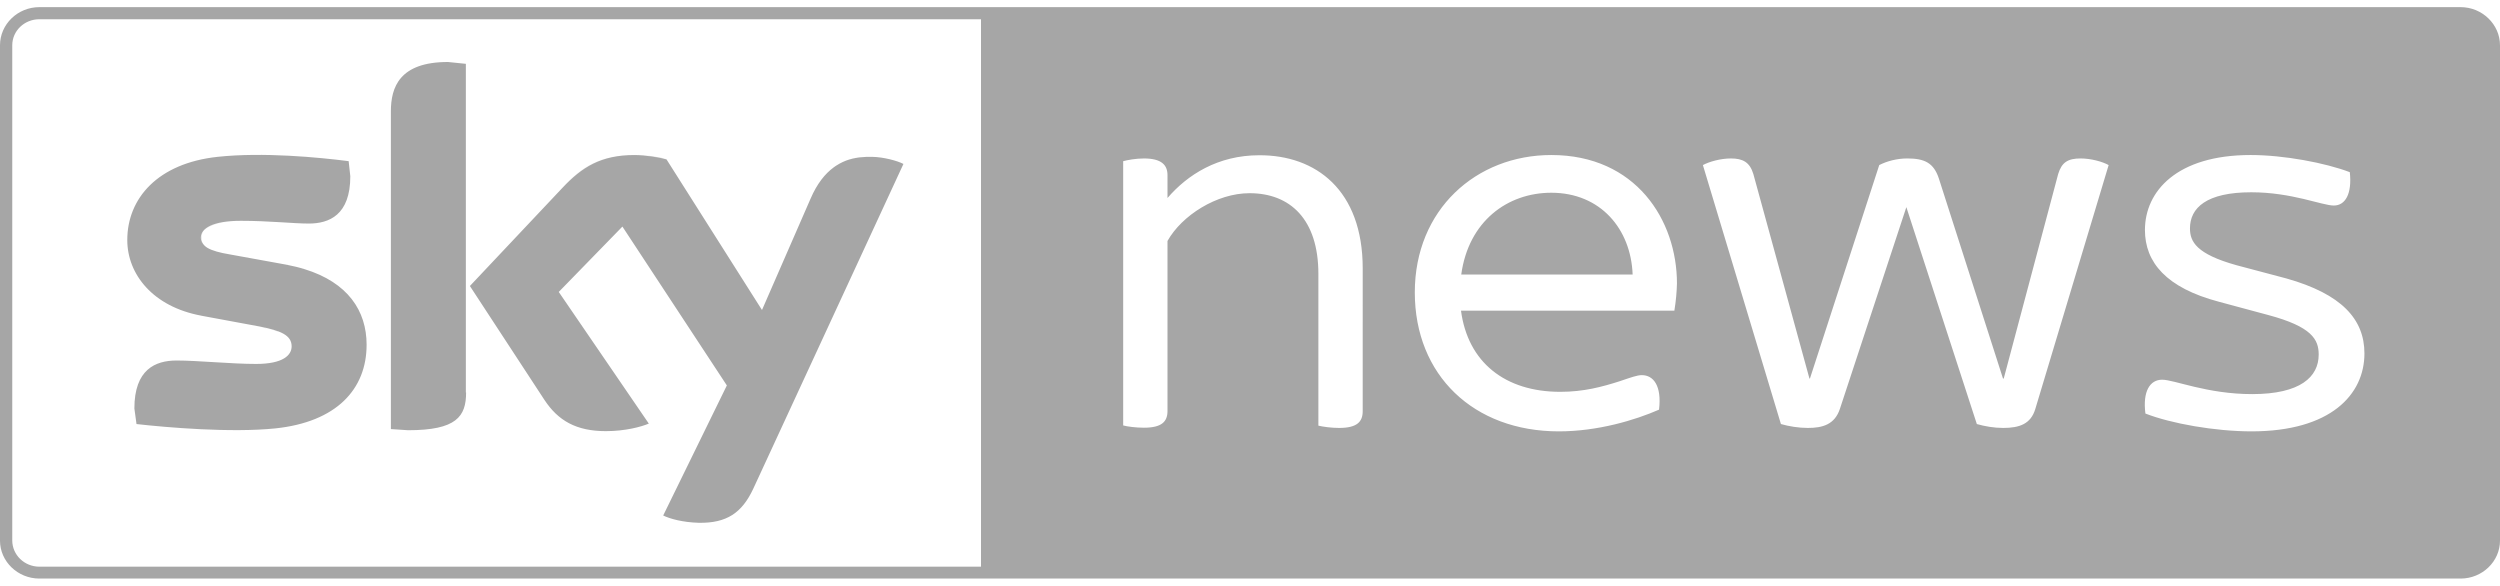 <svg fill="none" height="41" viewBox="0 0 175 41" width="175" xmlns="http://www.w3.org/2000/svg"><path d="m60.506 10.978c.071-.005.142-.008.211-.011-.069.002-.14.006-.211.011zm-.208.018c.036-.003.073-.008.107-.011-.036.003-.071.006-.107.011zm.107-.01c.033-.003.068-.005.101-.008-.033.002-.068.005-.101.008zm-17.992 19.194c1.353 0 2.475-.304 3.004-.528l-6.304-9.216 4.456-4.576 7.311 11.12-4.456 9.104c.446.224 1.353.48 2.492.512 1.947.032 3.02-.688 3.812-2.384l10.513-22.736c-.429-.224-1.386-.48-2.178-.496-.55-.013-1.175.024-1.8.253.35-.131.7-.2 1.036-.237-.564.058-1.165.213-1.743.586-.01.006-.02.013-.03.019-.025.016-.051.034-.076.051-.031.022-.063.043-.094.067-.003.002-.005.003-.008.006-.593.438-1.152 1.122-1.609 2.184l-3.4 7.792-6.684-10.544c-.429-.128-1.485-.304-2.244-.304-2.36 0-3.664.848-5.033 2.288l-6.486 6.88 5.215 7.968c.957 1.456 2.228 2.192 4.307 2.192zm1.997-19.344c-2.36 0-3.68.848-5.033 2.288 1.37-1.44 2.674-2.288 5.033-2.288zm-11.783 16.64h-.017v-23.008l-1.254-.128c-3.4 0-3.994 1.776-3.994 3.456v22.24l1.205.08c3.383 0 4.06-.96 4.06-2.64zm11.783-16.64c.759 0 1.815.192 2.261.304-.446-.128-1.485-.304-2.261-.304zm64.181 2.656c-3.053 0-5.793 1.984-6.304 5.728h11.998c-.116-3.184-2.245-5.728-5.694-5.728zm63.653-12.992h-169.488c-1.518 0-2.756 1.2-2.756 2.672v34.672c0 1.456 1.238 2.656 2.756 2.656h169.488c1.518 0 2.756-1.2 2.756-2.656v-34.672c0-1.472-1.254-2.672-2.756-2.672zm-103.574 39.168h-65.914c-1.04 0-1.898-.816-1.898-1.84v-34.656c0-1.008.842-1.824 1.898-1.824h65.914zm26.719-10.88c0 .736-.396 1.168-1.65 1.168-.528 0-1.122-.08-1.452-.16v-10.624c0-3.808-1.964-5.648-4.819-5.648-2.294 0-4.736 1.552-5.743 3.344v11.904c0 .736-.396 1.168-1.65 1.168-.561 0-1.172-.08-1.452-.16v-18.496c.281-.08.891-.192 1.452-.192 1.238 0 1.65.464 1.65 1.168v1.6c1.403-1.632 3.532-2.992 6.42-2.992 3.961-.016 7.245 2.432 7.245 7.92zm21.817-7.04h-14.936c.479 3.616 3.086 5.68 6.948 5.68 1.651 0 2.938-.352 4.143-.736.808-.272 1.237-.432 1.567-.432.809 0 1.403.736 1.205 2.416-1.683.736-4.291 1.52-7.014 1.52-5.974 0-10.083-3.936-10.083-9.728s4.291-9.616 9.555-9.616c5.908 0 8.796 4.544 8.796 8.992-.016.576-.066 1.2-.181 1.904zm25.266 6.88c-.313 1.056-1.122 1.328-2.244 1.328-.644 0-1.288-.112-1.849-.272l-4.934-15.184-4.654 14.128c-.363 1.088-1.205 1.328-2.244 1.328-.644 0-1.321-.112-1.882-.272l-5.462-18.128c.445-.24 1.237-.464 1.964-.464.841 0 1.32.272 1.567 1.088l3.928 14.32h.033l4.852-14.944c.528-.272 1.238-.464 1.964-.464 1.205 0 1.848.304 2.211 1.408l4.489 14h.05l3.812-14.32c.248-.816.677-1.088 1.568-1.088.726 0 1.535.224 1.964.464zm15.134 1.568c-2.542 0-5.628-.544-7.427-1.248-.198-1.552.314-2.368 1.172-2.368s3.136 1.008 6.304 1.008c3.367 0 4.654-1.2 4.654-2.768 0-1.056-.479-1.952-3.532-2.768l-3.449-.928c-3.697-.976-5.182-2.768-5.182-5.024 0-2.72 2.245-5.248 7.394-5.248 2.327 0 5.215.544 6.947 1.2.165 1.52-.313 2.336-1.122 2.336-.808 0-2.937-.928-5.776-.928-3.135 0-4.291 1.088-4.291 2.528 0 .928.446 1.792 3.251 2.576l3.499.928c3.862 1.088 5.463 2.848 5.463 5.248 0 2.88-2.36 5.456-7.905 5.456zm-140.822-14.72c-1.365.011-2.157.275-2.494.664.347-.384 1.137-.653 2.494-.664zm1.386 7.408c.512.096.924.192 1.271.32h.017c-.347-.128-.776-.224-1.287-.32zm-4.076-.784 4.06.752c1.485.288 2.261.608 2.261 1.392 0 .608-.578 1.232-2.492 1.232-1.733 0-4.076-.24-5.562-.24s-2.954.624-2.954 3.36l.149 1.088c2.129.24 6.618.624 9.72.304 4.274-.448 6.387-2.736 6.387-5.856 0-2.378-1.315-4.36-4.35-5.293 0 0-.003 0-.005 0-.021-.006-.043-.013-.063-.019h.011s-.017-.016-.033-.016c0 .006.003.01.008.011-.051-.014-.101-.03-.152-.045.012 0 .021.002.028.002-.017 0-.05-.016-.066-.016.007.006.017.008.025.011-.03-.008-.058-.016-.087-.024-.012-.003-.025-.006-.036-.01-.068-.018-.135-.035-.205-.053-.003 0-.007-.002-.01-.003-.195-.048-.394-.091-.602-.131h.023c-.017 0-.05-.016-.066-.016.007.006.013.008.02.011-.046-.008-.089-.018-.135-.027l-3.878-.704c-.685-.115-1.231-.254-1.586-.47-.266-.171-.411-.39-.411-.682-.005-.189.059-.365.196-.52-.142.157-.213.334-.213.52 0 .166.048.307.134.43-.097-.126-.15-.274-.15-.446 0-.656.825-1.184 2.805-1.184s3.664.192 4.753.192c1.419 0 2.905-.592 2.905-3.312l-.116-1.056c-2.129-.272-5.991-.64-9.159-.304-4.208.448-6.337 2.912-6.337 5.824 0 2.4 1.799 4.672 5.182 5.296z" fill="#000" opacity=".35"/></svg>